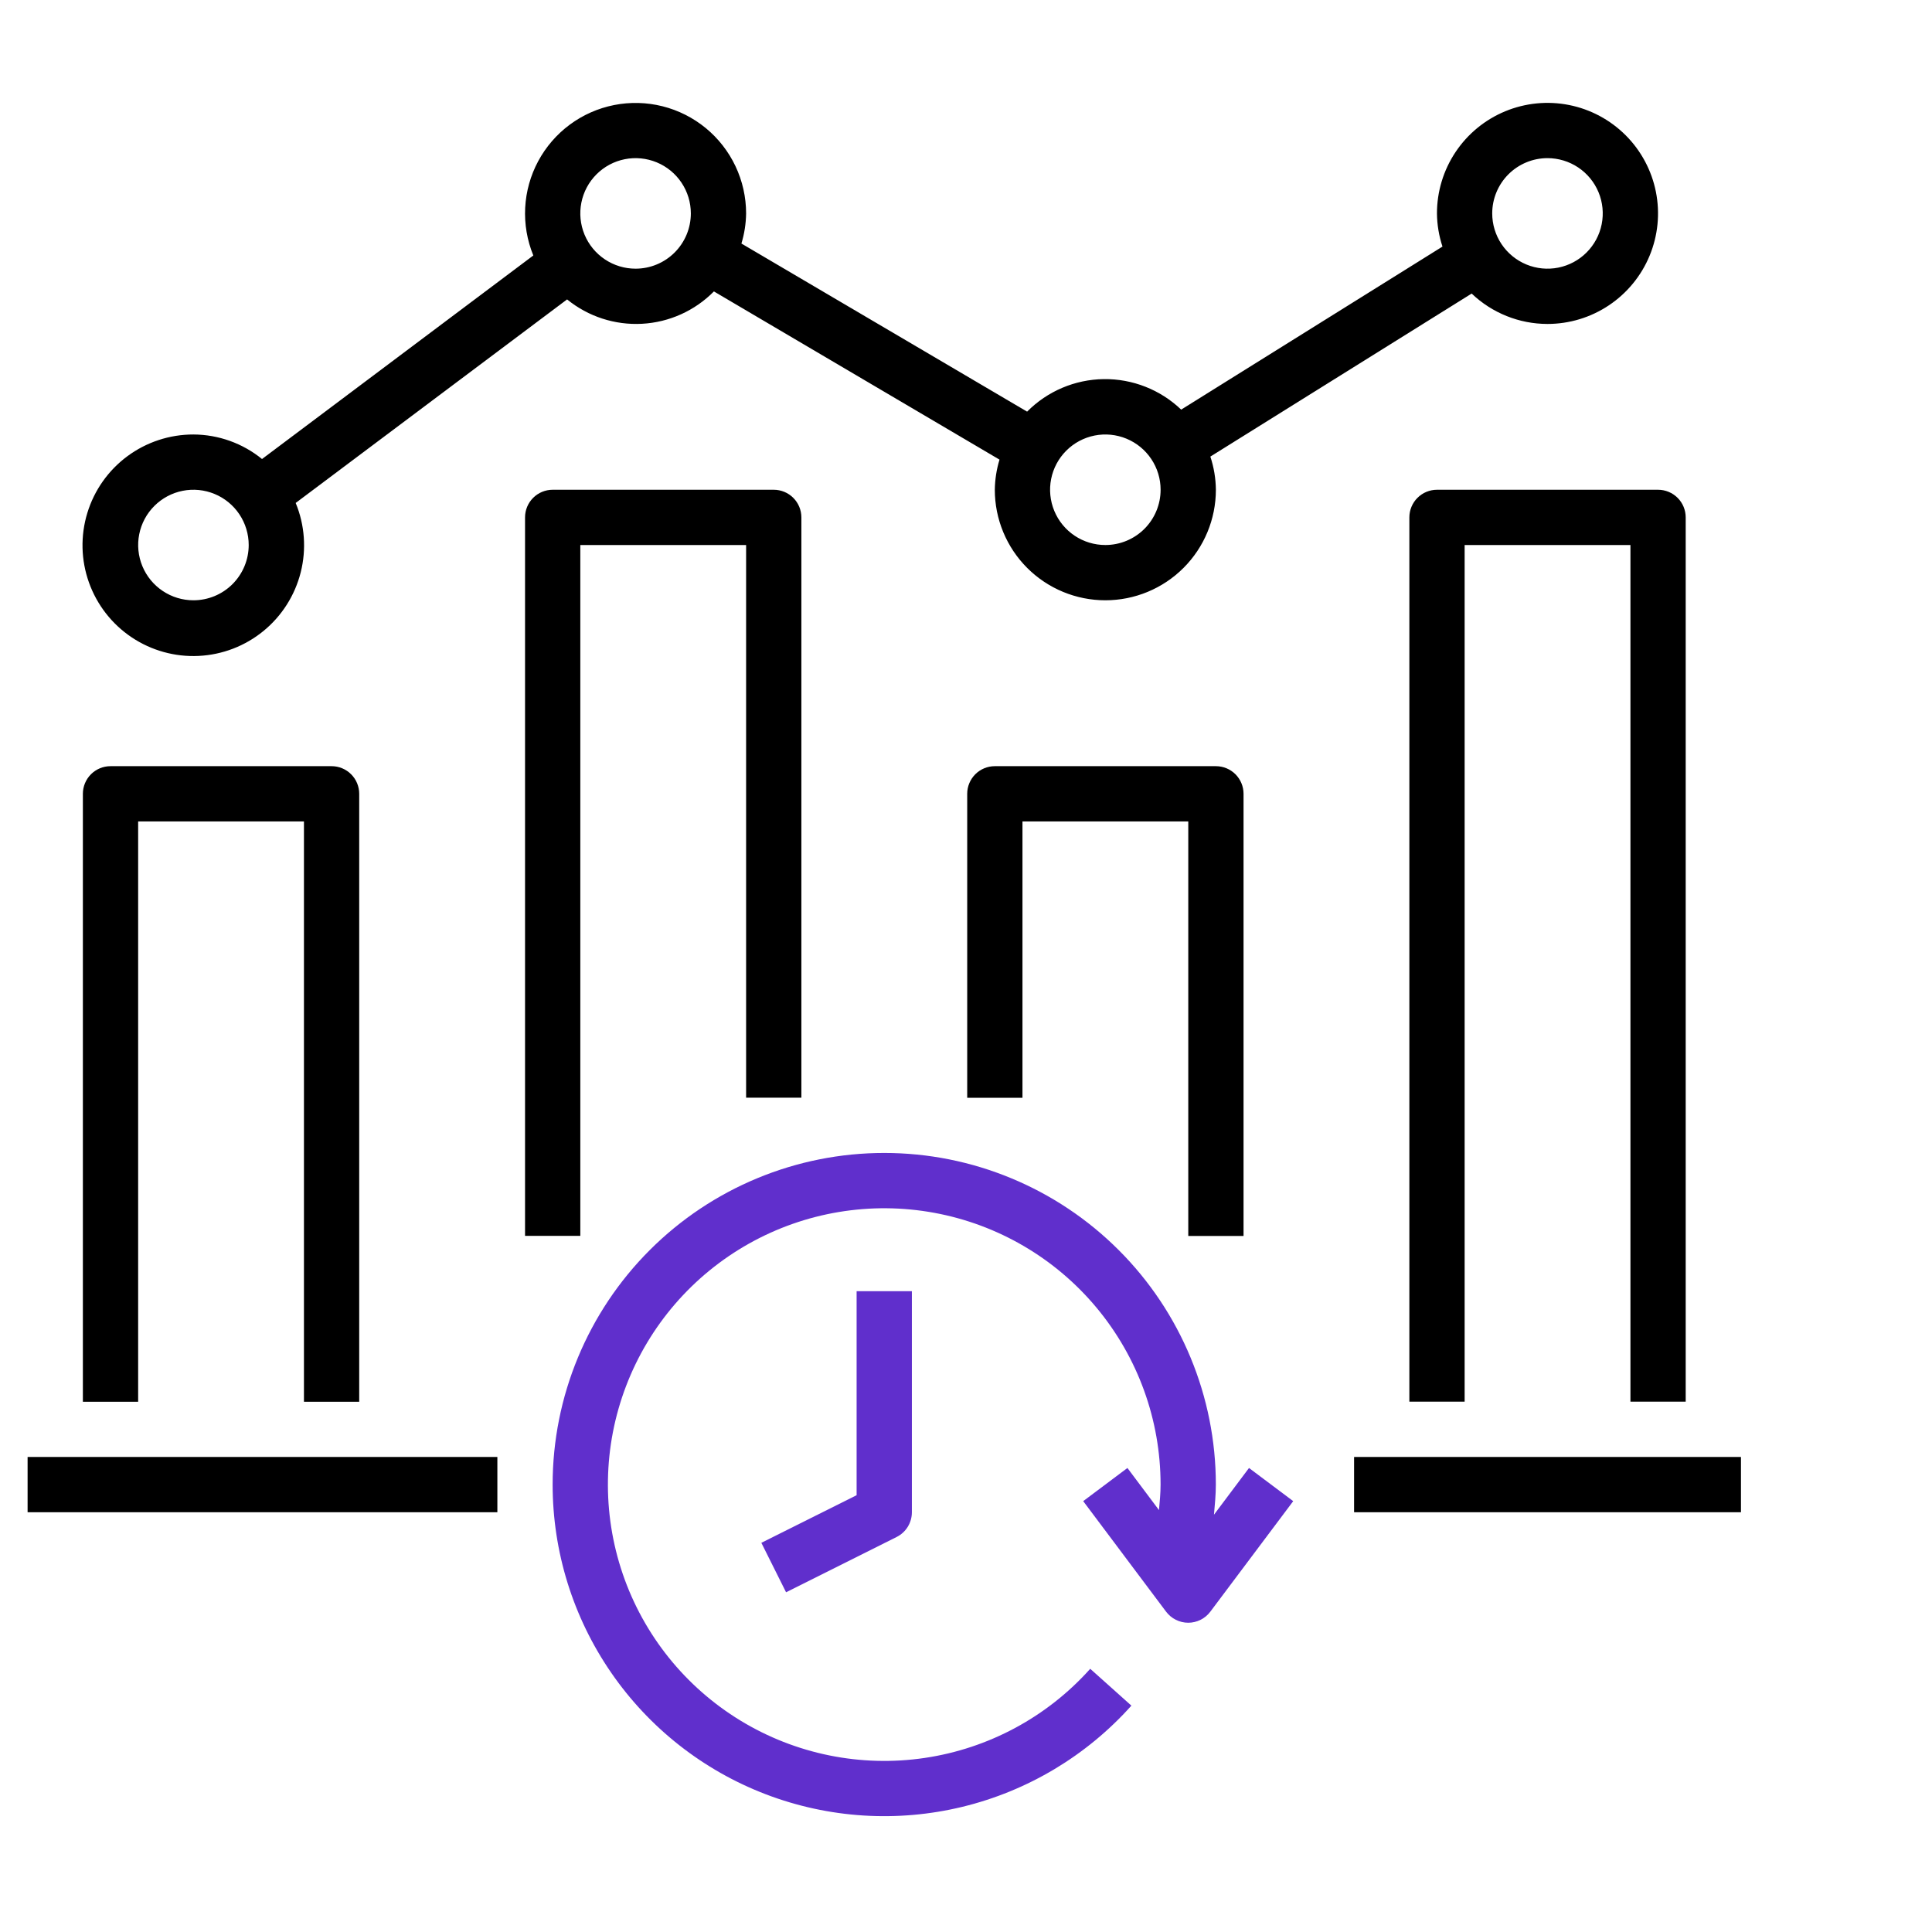 <?xml version="1.0" encoding="UTF-8"?> <svg xmlns="http://www.w3.org/2000/svg" width="163" height="163" viewBox="0 0 163 163" fill="none"><path d="M46.625 125.25C46.625 130.916 48.346 136.449 51.559 141.115C54.772 145.782 59.326 149.363 64.619 151.385C69.912 153.407 75.694 153.774 81.2 152.438C86.706 151.101 91.677 148.125 95.454 143.902L91.981 140.794C88.348 144.856 83.407 147.517 78.016 148.315C72.625 149.113 67.125 147.998 62.471 145.162C57.817 142.327 54.304 137.95 52.541 132.794C50.779 127.637 50.878 122.026 52.822 116.935C54.766 111.844 58.432 107.595 63.183 104.926C67.935 102.257 73.471 101.337 78.83 102.325C84.189 103.313 89.033 106.147 92.52 110.336C96.006 114.524 97.916 119.801 97.916 125.25C97.916 125.973 97.846 126.687 97.781 127.402L95.119 123.852L91.388 126.649L98.382 135.975C98.6 136.265 98.881 136.5 99.205 136.661C99.529 136.823 99.886 136.908 100.248 136.908C100.61 136.908 100.967 136.823 101.29 136.661C101.614 136.5 101.896 136.265 102.113 135.975L109.107 126.649L105.377 123.852L102.421 127.794C102.495 126.95 102.579 126.104 102.579 125.25C102.579 117.831 99.632 110.714 94.385 105.468C89.138 100.221 82.022 97.273 74.602 97.273C67.182 97.273 60.066 100.221 54.819 105.468C49.573 110.714 46.625 117.831 46.625 125.25Z" fill="#602FCC"></path><path d="M72.271 126.148L64.234 130.165L66.319 134.338L75.644 129.675C76.032 129.482 76.358 129.184 76.586 128.815C76.813 128.447 76.934 128.022 76.934 127.589V108.938H72.271V126.148Z" fill="#602FCC"></path><path d="M114.242 122.922H146.882V127.585H114.242V122.922Z" fill="black"></path><path d="M2.328 122.922H41.962V127.585H2.328V122.922Z" fill="black"></path><path d="M30.306 118.263V66.972C30.306 66.354 30.061 65.761 29.623 65.323C29.186 64.886 28.593 64.641 27.975 64.641H9.324C8.705 64.641 8.112 64.886 7.675 65.323C7.238 65.761 6.992 66.354 6.992 66.972V118.263H11.655V69.303H25.644V118.263H30.306Z" fill="black"></path><path d="M65.28 41.32H46.628C46.01 41.32 45.417 41.566 44.98 42.003C44.542 42.44 44.297 43.033 44.297 43.652V104.269H48.96V45.983H62.948V92.612H67.611V43.652C67.611 43.033 67.365 42.44 66.928 42.003C66.491 41.566 65.898 41.32 65.28 41.32Z" fill="black"></path><path d="M104.916 104.275V66.972C104.916 66.354 104.67 65.761 104.233 65.323C103.796 64.886 103.203 64.641 102.584 64.641H83.933C83.315 64.641 82.722 64.886 82.284 65.323C81.847 65.761 81.602 66.354 81.602 66.972V92.618H86.264V69.303H100.253V104.275H104.916Z" fill="black"></path><path d="M142.22 118.257V43.652C142.22 43.033 141.975 42.44 141.538 42.003C141.1 41.566 140.507 41.32 139.889 41.32H121.238C120.619 41.32 120.026 41.566 119.589 42.003C119.152 42.44 118.906 43.033 118.906 43.652V118.257H123.569V45.983H137.558V118.257H142.22Z" fill="black"></path><path d="M130.559 27.331C132.404 27.331 134.207 26.784 135.74 25.759C137.274 24.735 138.469 23.278 139.175 21.574C139.881 19.87 140.066 17.995 139.706 16.186C139.346 14.377 138.458 12.715 137.153 11.411C135.849 10.107 134.188 9.219 132.379 8.859C130.57 8.499 128.694 8.684 126.99 9.39C125.286 10.095 123.83 11.291 122.805 12.824C121.78 14.358 121.234 16.161 121.234 18.005C121.244 18.956 121.401 19.9 121.7 20.803L99.654 34.559C97.897 32.878 95.551 31.954 93.12 31.985C90.689 32.017 88.368 33.002 86.656 34.729L62.552 20.547C62.803 19.722 62.936 18.867 62.948 18.005C62.947 16.628 62.641 15.268 62.052 14.022C61.463 12.777 60.605 11.678 59.541 10.803C58.476 9.929 57.231 9.302 55.895 8.966C54.559 8.63 53.165 8.595 51.814 8.862C50.463 9.129 49.187 9.692 48.079 10.511C46.971 11.33 46.059 12.384 45.407 13.597C44.755 14.811 44.38 16.154 44.309 17.529C44.238 18.905 44.473 20.279 44.996 21.554L22.106 38.727C20.47 37.396 18.428 36.666 16.32 36.657C14.314 36.654 12.361 37.297 10.749 38.489C9.137 39.682 7.951 41.361 7.367 43.28C6.782 45.198 6.83 47.253 7.504 49.142C8.177 51.031 9.44 52.653 11.107 53.769C12.773 54.885 14.754 55.436 16.757 55.339C18.76 55.243 20.679 54.505 22.23 53.234C23.782 51.964 24.883 50.227 25.372 48.283C25.861 46.338 25.712 44.287 24.946 42.434L47.845 25.261C49.624 26.709 51.878 27.442 54.169 27.317C56.459 27.193 58.621 26.219 60.232 24.587L84.327 38.778C84.076 39.603 83.943 40.458 83.931 41.32C83.931 43.793 84.913 46.165 86.662 47.914C88.411 49.663 90.783 50.645 93.257 50.645C95.73 50.645 98.102 49.663 99.851 47.914C101.6 46.165 102.582 43.793 102.582 41.32C102.572 40.368 102.415 39.425 102.116 38.522L124.162 24.767C125.886 26.411 128.176 27.33 130.559 27.331ZM130.559 13.342C131.481 13.342 132.383 13.616 133.15 14.128C133.917 14.641 134.514 15.369 134.867 16.221C135.22 17.073 135.312 18.011 135.132 18.915C134.953 19.82 134.508 20.65 133.856 21.302C133.204 21.955 132.373 22.399 131.469 22.579C130.564 22.759 129.627 22.666 128.775 22.313C127.923 21.96 127.195 21.363 126.682 20.596C126.17 19.829 125.896 18.928 125.896 18.005C125.896 16.769 126.388 15.583 127.262 14.708C128.137 13.834 129.323 13.342 130.559 13.342ZM16.32 50.645C15.397 50.645 14.496 50.372 13.729 49.859C12.962 49.347 12.365 48.619 12.012 47.767C11.659 46.915 11.566 45.977 11.746 45.073C11.926 44.168 12.37 43.337 13.023 42.685C13.675 42.033 14.505 41.589 15.41 41.409C16.314 41.229 17.252 41.322 18.104 41.675C18.956 42.027 19.684 42.625 20.197 43.392C20.709 44.159 20.983 45.06 20.983 45.982C20.983 47.219 20.491 48.405 19.617 49.28C18.742 50.154 17.556 50.645 16.32 50.645ZM53.622 22.668C52.7 22.668 51.799 22.395 51.032 21.882C50.265 21.37 49.667 20.642 49.314 19.79C48.962 18.938 48.869 18 49.049 17.096C49.229 16.191 49.673 15.36 50.325 14.708C50.977 14.056 51.808 13.612 52.713 13.432C53.617 13.252 54.555 13.345 55.407 13.697C56.259 14.05 56.987 14.648 57.499 15.415C58.012 16.182 58.285 17.083 58.285 18.005C58.285 19.242 57.794 20.428 56.919 21.302C56.045 22.177 54.859 22.668 53.622 22.668ZM93.257 45.982C92.334 45.982 91.433 45.709 90.666 45.197C89.899 44.684 89.302 43.956 88.949 43.104C88.596 42.252 88.503 41.314 88.683 40.41C88.863 39.505 89.307 38.675 89.959 38.023C90.612 37.37 91.442 36.926 92.347 36.746C93.251 36.566 94.189 36.659 95.041 37.012C95.893 37.365 96.621 37.962 97.133 38.729C97.646 39.496 97.919 40.397 97.919 41.32C97.919 42.556 97.428 43.742 96.554 44.617C95.679 45.491 94.493 45.982 93.257 45.982Z" fill="black"></path></svg> 